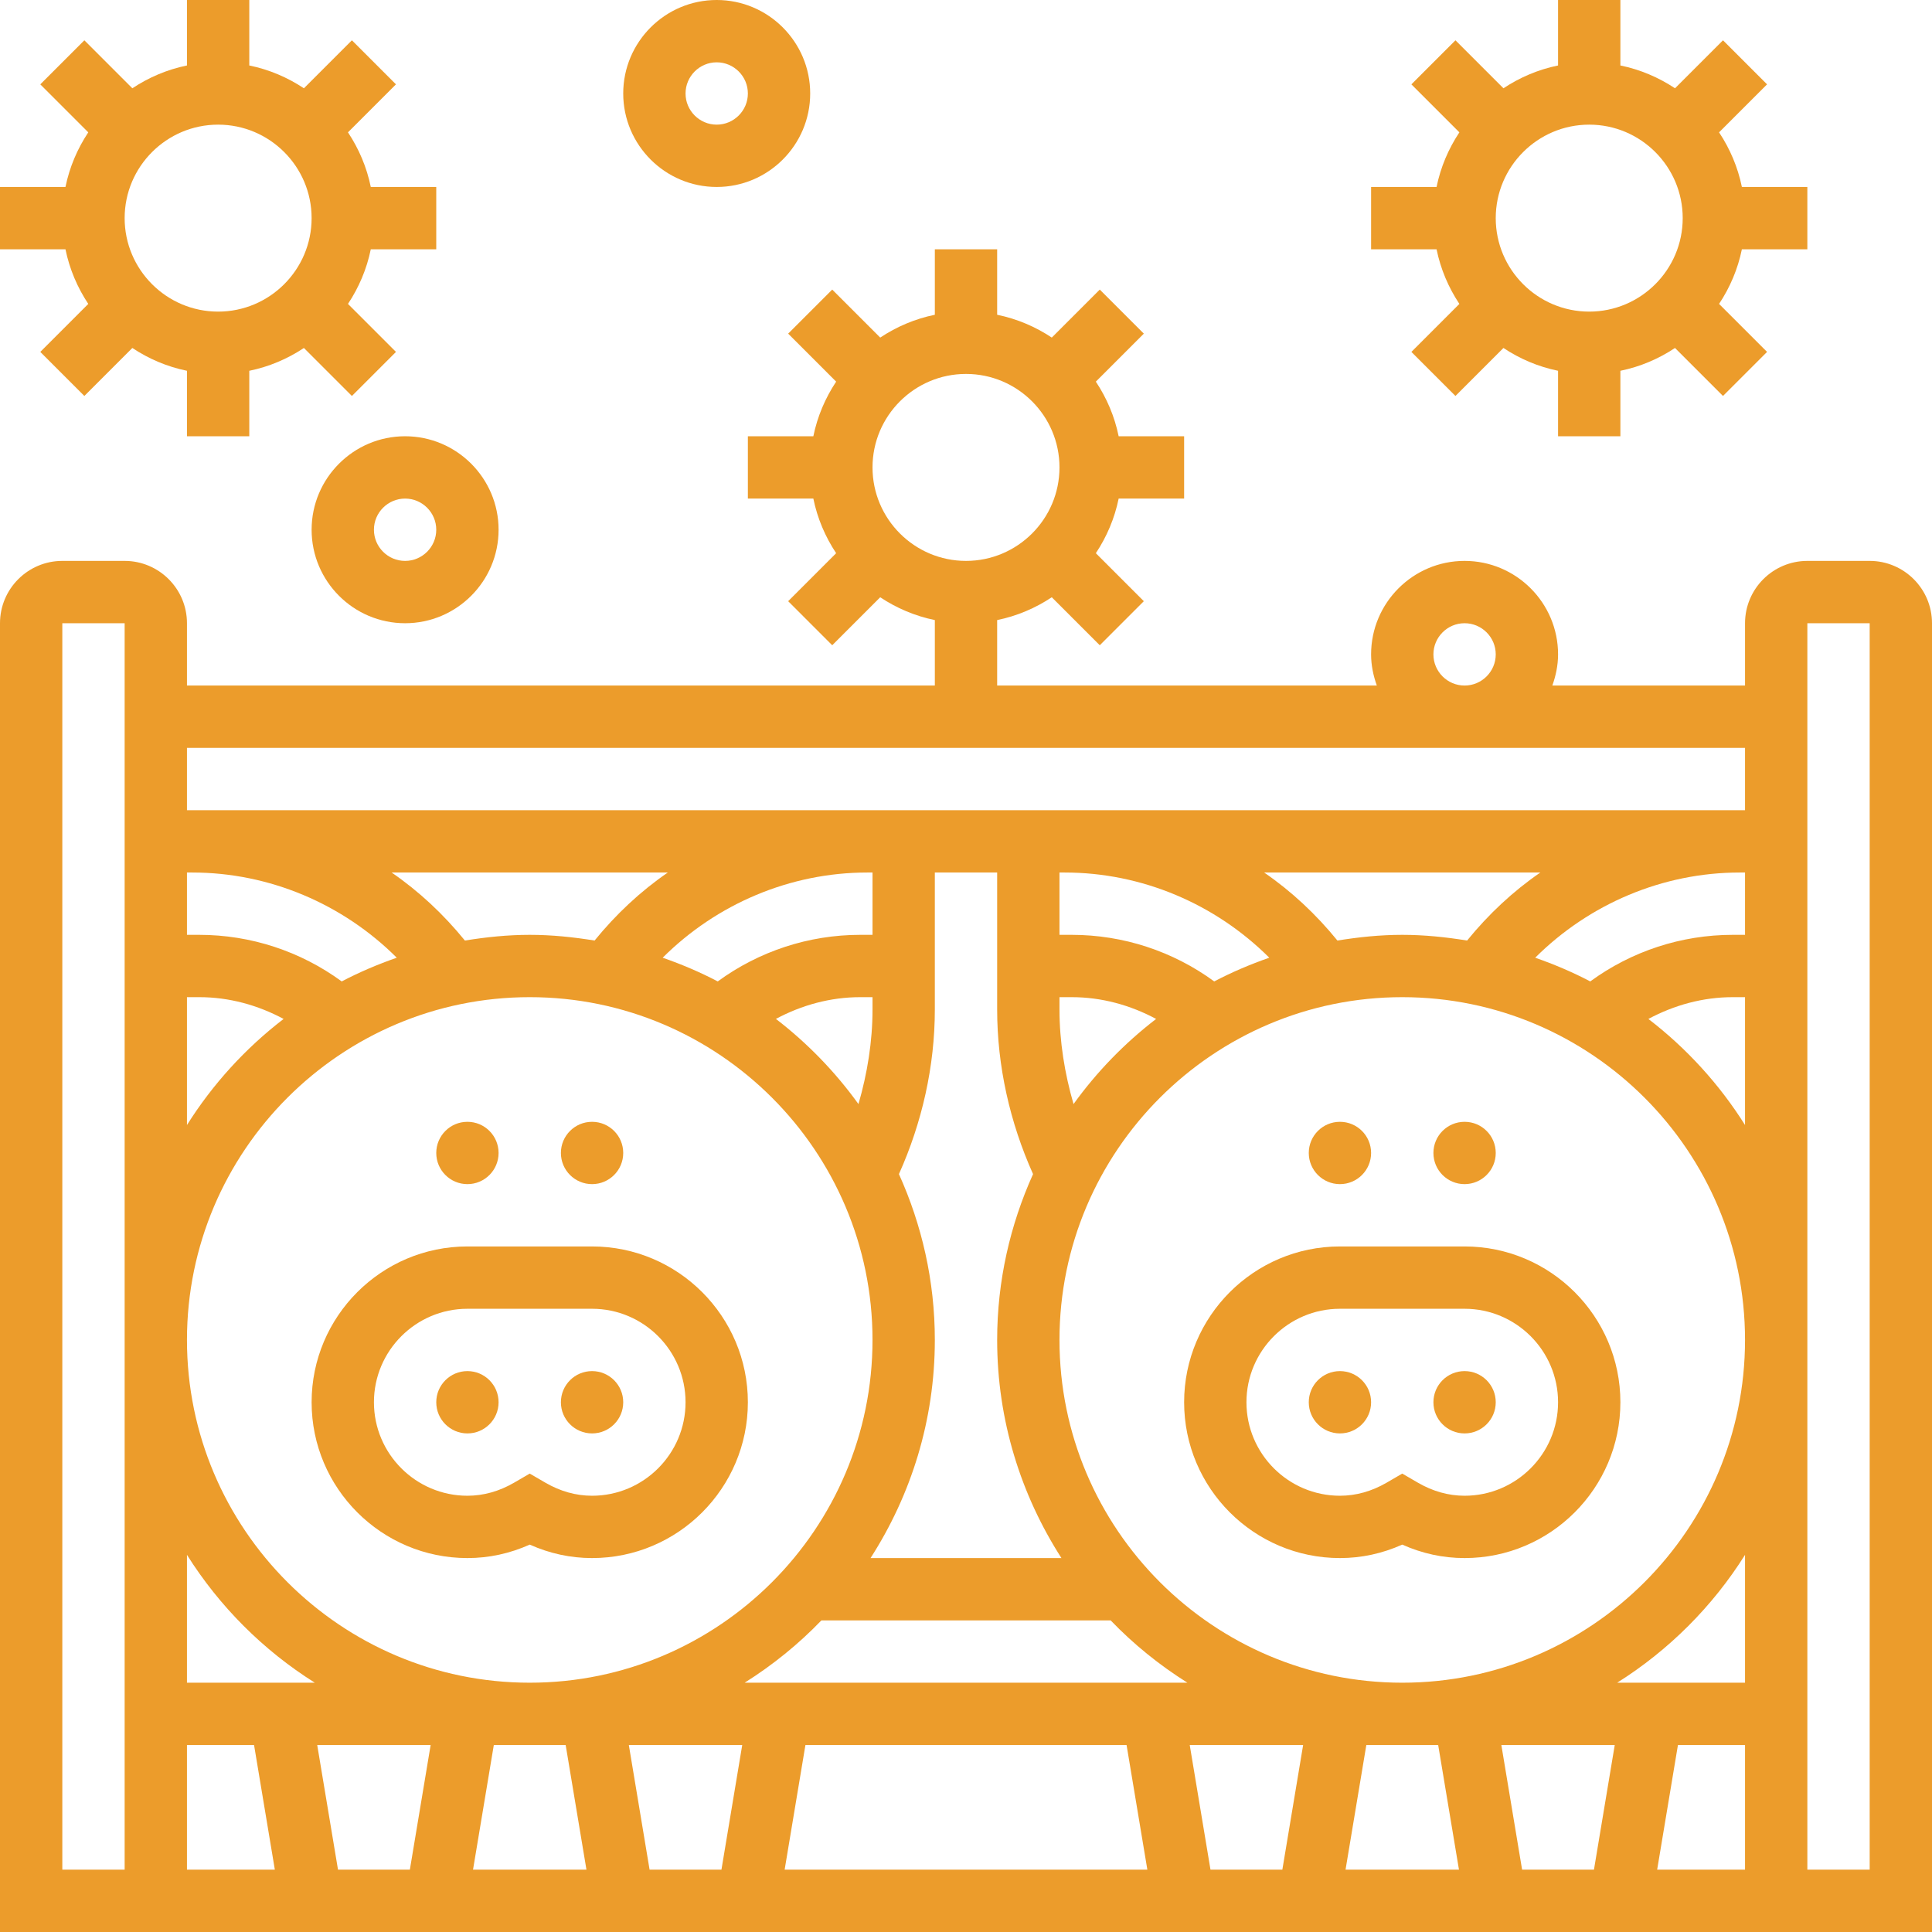 <svg xmlns="http://www.w3.org/2000/svg" xmlns:xlink="http://www.w3.org/1999/xlink" xmlns:svgjs="http://svgjs.dev/svgjs" id="_x33_0" height="300" viewBox="0 0 62 62" width="300"><g width="100%" height="100%" transform="matrix(1,0,0,1,0,0)"><g><circle cx="15" cy="45" r="1" fill="#ec9c2b" fill-opacity="1" data-original-color="#000000ff" stroke="none" stroke-opacity="1"></circle><circle cx="19" cy="45" r="1" fill="#ec9c2b" fill-opacity="1" data-original-color="#000000ff" stroke="none" stroke-opacity="1"></circle><circle cx="15" cy="37" r="1" fill="#ec9c2b" fill-opacity="1" data-original-color="#000000ff" stroke="none" stroke-opacity="1"></circle><circle cx="19" cy="37" r="1" fill="#ec9c2b" fill-opacity="1" data-original-color="#000000ff" stroke="none" stroke-opacity="1"></circle><path d="m15 50c.69 0 1.36-.145 2-.432.64.287 1.31.432 2 .432 2.757 0 5-2.243 5-5s-2.243-5-5-5h-4c-2.757 0-5 2.243-5 5s2.243 5 5 5zm0-8h4c1.654 0 3 1.346 3 3s-1.346 3-3 3c-.515 0-1.019-.141-1.498-.419l-.502-.292-.502.292c-.479.278-.983.419-1.498.419-1.654 0-3-1.346-3-3s1.346-3 3-3z" fill="#ec9c2b" fill-opacity="1" data-original-color="#000000ff" stroke="none" stroke-opacity="1"></path><circle cx="43" cy="45" r="1" fill="#ec9c2b" fill-opacity="1" data-original-color="#000000ff" stroke="none" stroke-opacity="1"></circle><circle cx="47" cy="45" r="1" fill="#ec9c2b" fill-opacity="1" data-original-color="#000000ff" stroke="none" stroke-opacity="1"></circle><circle cx="43" cy="37" r="1" fill="#ec9c2b" fill-opacity="1" data-original-color="#000000ff" stroke="none" stroke-opacity="1"></circle><circle cx="47" cy="37" r="1" fill="#ec9c2b" fill-opacity="1" data-original-color="#000000ff" stroke="none" stroke-opacity="1"></circle><path d="m47 40h-4c-2.757 0-5 2.243-5 5s2.243 5 5 5c.69 0 1.36-.145 2-.432.64.287 1.31.432 2 .432 2.757 0 5-2.243 5-5s-2.243-5-5-5zm0 8c-.515 0-1.019-.141-1.498-.419l-.502-.292-.502.292c-.479.278-.983.419-1.498.419-1.654 0-3-1.346-3-3s1.346-3 3-3h4c1.654 0 3 1.346 3 3s-1.346 3-3 3z" fill="#ec9c2b" fill-opacity="1" data-original-color="#000000ff" stroke="none" stroke-opacity="1"></path><path d="m60 18h-2c-1.103 0-2 .897-2 2v2h-6.184c.112-.314.184-.648.184-1 0-1.654-1.346-3-3-3s-3 1.346-3 3c0 .352.072.686.184 1h-12.184v-2.101c.637-.13 1.229-.384 1.753-.732l1.54 1.54 1.414-1.414-1.54-1.54c.348-.524.602-1.116.732-1.753h2.101v-2h-2.101c-.13-.637-.384-1.229-.732-1.753l1.54-1.54-1.414-1.414-1.54 1.54c-.524-.348-1.116-.602-1.753-.732v-2.101h-2v2.101c-.637.13-1.229.384-1.753.732l-1.54-1.54-1.414 1.414 1.54 1.54c-.348.524-.602 1.116-.732 1.753h-2.101v2h2.101c.13.637.384 1.229.732 1.753l-1.54 1.54 1.414 1.414 1.54-1.54c.524.348 1.116.602 1.753.732v2.101h-24v-2c0-1.103-.897-2-2-2h-2c-1.103 0-2 .897-2 2v42h62v-42c0-1.103-.897-2-2-2zm-32-3c0-1.654 1.346-3 3-3s3 1.346 3 3-1.346 3-3 3-3-1.346-3-3zm-22 34.897c1.043 1.658 2.446 3.061 4.103 4.103h-4.103zm50-19.897h-.395c-1.651 0-3.25.527-4.572 1.495-.565-.297-1.157-.548-1.767-.761 1.73-1.725 4.088-2.734 6.565-2.734h.169zm-8.919.183c-.68-.11-1.371-.183-2.081-.183s-1.401.073-2.081.183c-.684-.841-1.471-1.578-2.351-2.183h8.863c-.879.604-1.666 1.342-2.35 2.183zm-6.348.551c-.61.213-1.202.464-1.767.761-1.322-.968-2.92-1.495-4.571-1.495h-.395v-2h.169c2.477 0 4.835 1.009 6.564 2.734zm-6.282 4.697c-.286-.987-.451-2.01-.451-3.036v-.395h.395c.955 0 1.878.254 2.706.699-1.011.777-1.904 1.696-2.65 2.732zm-1.299 2.247c-.734 1.626-1.152 3.425-1.152 5.322 0 2.578.763 4.977 2.063 7h-6.126c1.3-2.023 2.063-4.422 2.063-7 0-1.897-.418-3.696-1.152-5.322.744-1.657 1.152-3.469 1.152-5.283v-4.395h2v4.395c0 1.814.408 3.626 1.152 5.283zm-9.255 16.322c.901-.567 1.728-1.236 2.463-2h9.282c.734.764 1.562 1.433 2.463 2zm3.652-18.569c-.746-1.036-1.638-1.955-2.649-2.733.828-.444 1.751-.698 2.705-.698h.395v.395c0 1.026-.165 2.049-.451 3.036zm.451-5.431h-.395c-1.651 0-3.25.527-4.572 1.495-.565-.297-1.157-.548-1.767-.761 1.73-1.725 4.088-2.734 6.565-2.734h.169zm-8.919.183c-.68-.11-1.371-.183-2.081-.183s-1.401.073-2.081.183c-.684-.841-1.471-1.578-2.351-2.183h8.863c-.879.604-1.666 1.342-2.35 2.183zm-6.348.551c-.61.213-1.202.464-1.767.761-1.322-.968-2.92-1.495-4.571-1.495h-.395v-2h.169c2.477 0 4.835 1.009 6.564 2.734zm-6.338 1.266c.955 0 1.878.254 2.706.699-1.225.941-2.276 2.093-3.101 3.404v-4.103zm10.605 0c6.065 0 11 4.935 11 11s-4.935 11-11 11-11-4.935-11-11 4.935-11 11-11zm-3.18 24-.667 4h-2.306l-.667-4zm2.027 0h2.306l.667 4h-3.64zm4.333 0h3.639l-.667 4h-2.306zm5.667 0h10.306l.667 4h-11.64zm12.333 0h3.639l-.667 4h-2.306zm5.667 0h2.306l.667 4h-3.64zm4.333 0h3.639l-.667 4h-2.306zm3.717-2c1.658-1.043 3.061-2.446 4.103-4.103v4.103zm-6.897 0c-6.065 0-11-4.935-11-11s4.935-11 11-11 11 4.935 11 11-4.935 11-11 11zm7.899-21.301c.829-.445 1.752-.699 2.706-.699h.395v4.103c-.825-1.311-1.876-2.463-3.101-3.404zm-6.899-11.699c0-.551.449-1 1-1s1 .449 1 1-.449 1-1 1-1-.449-1-1zm10 3v2h-50v-2zm-52 36h-2v-40h2zm2-4h2.153l.667 4h-2.82zm47.18 4 .667-4h2.153v4zm6.82 0h-2v-40h2z" fill="#ec9c2b" fill-opacity="1" data-original-color="#000000ff" stroke="none" stroke-opacity="1"></path><path d="m2.833 9.753-1.54 1.54 1.414 1.414 1.54-1.54c.524.348 1.116.602 1.753.732v2.101h2v-2.101c.637-.13 1.229-.384 1.753-.732l1.54 1.54 1.414-1.414-1.54-1.54c.348-.524.602-1.116.732-1.753h2.101v-2h-2.101c-.13-.637-.384-1.229-.732-1.753l1.54-1.54-1.414-1.414-1.54 1.54c-.524-.348-1.116-.602-1.753-.732v-2.101h-2v2.101c-.637.13-1.229.384-1.753.732l-1.54-1.54-1.414 1.414 1.54 1.54c-.348.524-.602 1.116-.732 1.753h-2.101v2h2.101c.13.637.384 1.229.732 1.753zm4.167-5.753c1.654 0 3 1.346 3 3s-1.346 3-3 3-3-1.346-3-3 1.346-3 3-3z" fill="#ec9c2b" fill-opacity="1" data-original-color="#000000ff" stroke="none" stroke-opacity="1"></path><path d="m46.833 9.753-1.54 1.54 1.414 1.414 1.54-1.54c.524.348 1.116.602 1.753.732v2.101h2v-2.101c.637-.13 1.229-.384 1.753-.732l1.54 1.54 1.414-1.414-1.54-1.54c.348-.524.602-1.116.732-1.753h2.101v-2h-2.101c-.13-.637-.384-1.229-.732-1.753l1.54-1.54-1.414-1.414-1.54 1.54c-.524-.348-1.116-.602-1.753-.732v-2.101h-2v2.101c-.637.13-1.229.384-1.753.732l-1.54-1.54-1.414 1.414 1.54 1.54c-.348.524-.602 1.116-.732 1.753h-2.101v2h2.101c.13.637.384 1.229.732 1.753zm4.167-5.753c1.654 0 3 1.346 3 3s-1.346 3-3 3-3-1.346-3-3 1.346-3 3-3z" fill="#ec9c2b" fill-opacity="1" data-original-color="#000000ff" stroke="none" stroke-opacity="1"></path><path d="m23 6c1.654 0 3-1.346 3-3s-1.346-3-3-3-3 1.346-3 3 1.346 3 3 3zm0-4c.551 0 1 .449 1 1s-.449 1-1 1-1-.449-1-1 .449-1 1-1z" fill="#ec9c2b" fill-opacity="1" data-original-color="#000000ff" stroke="none" stroke-opacity="1"></path><path d="m10 17c0 1.654 1.346 3 3 3s3-1.346 3-3-1.346-3-3-3-3 1.346-3 3zm4 0c0 .551-.449 1-1 1s-1-.449-1-1 .449-1 1-1 1 .449 1 1z" fill="#ec9c2b" fill-opacity="1" data-original-color="#000000ff" stroke="none" stroke-opacity="1"></path></g></g></svg>